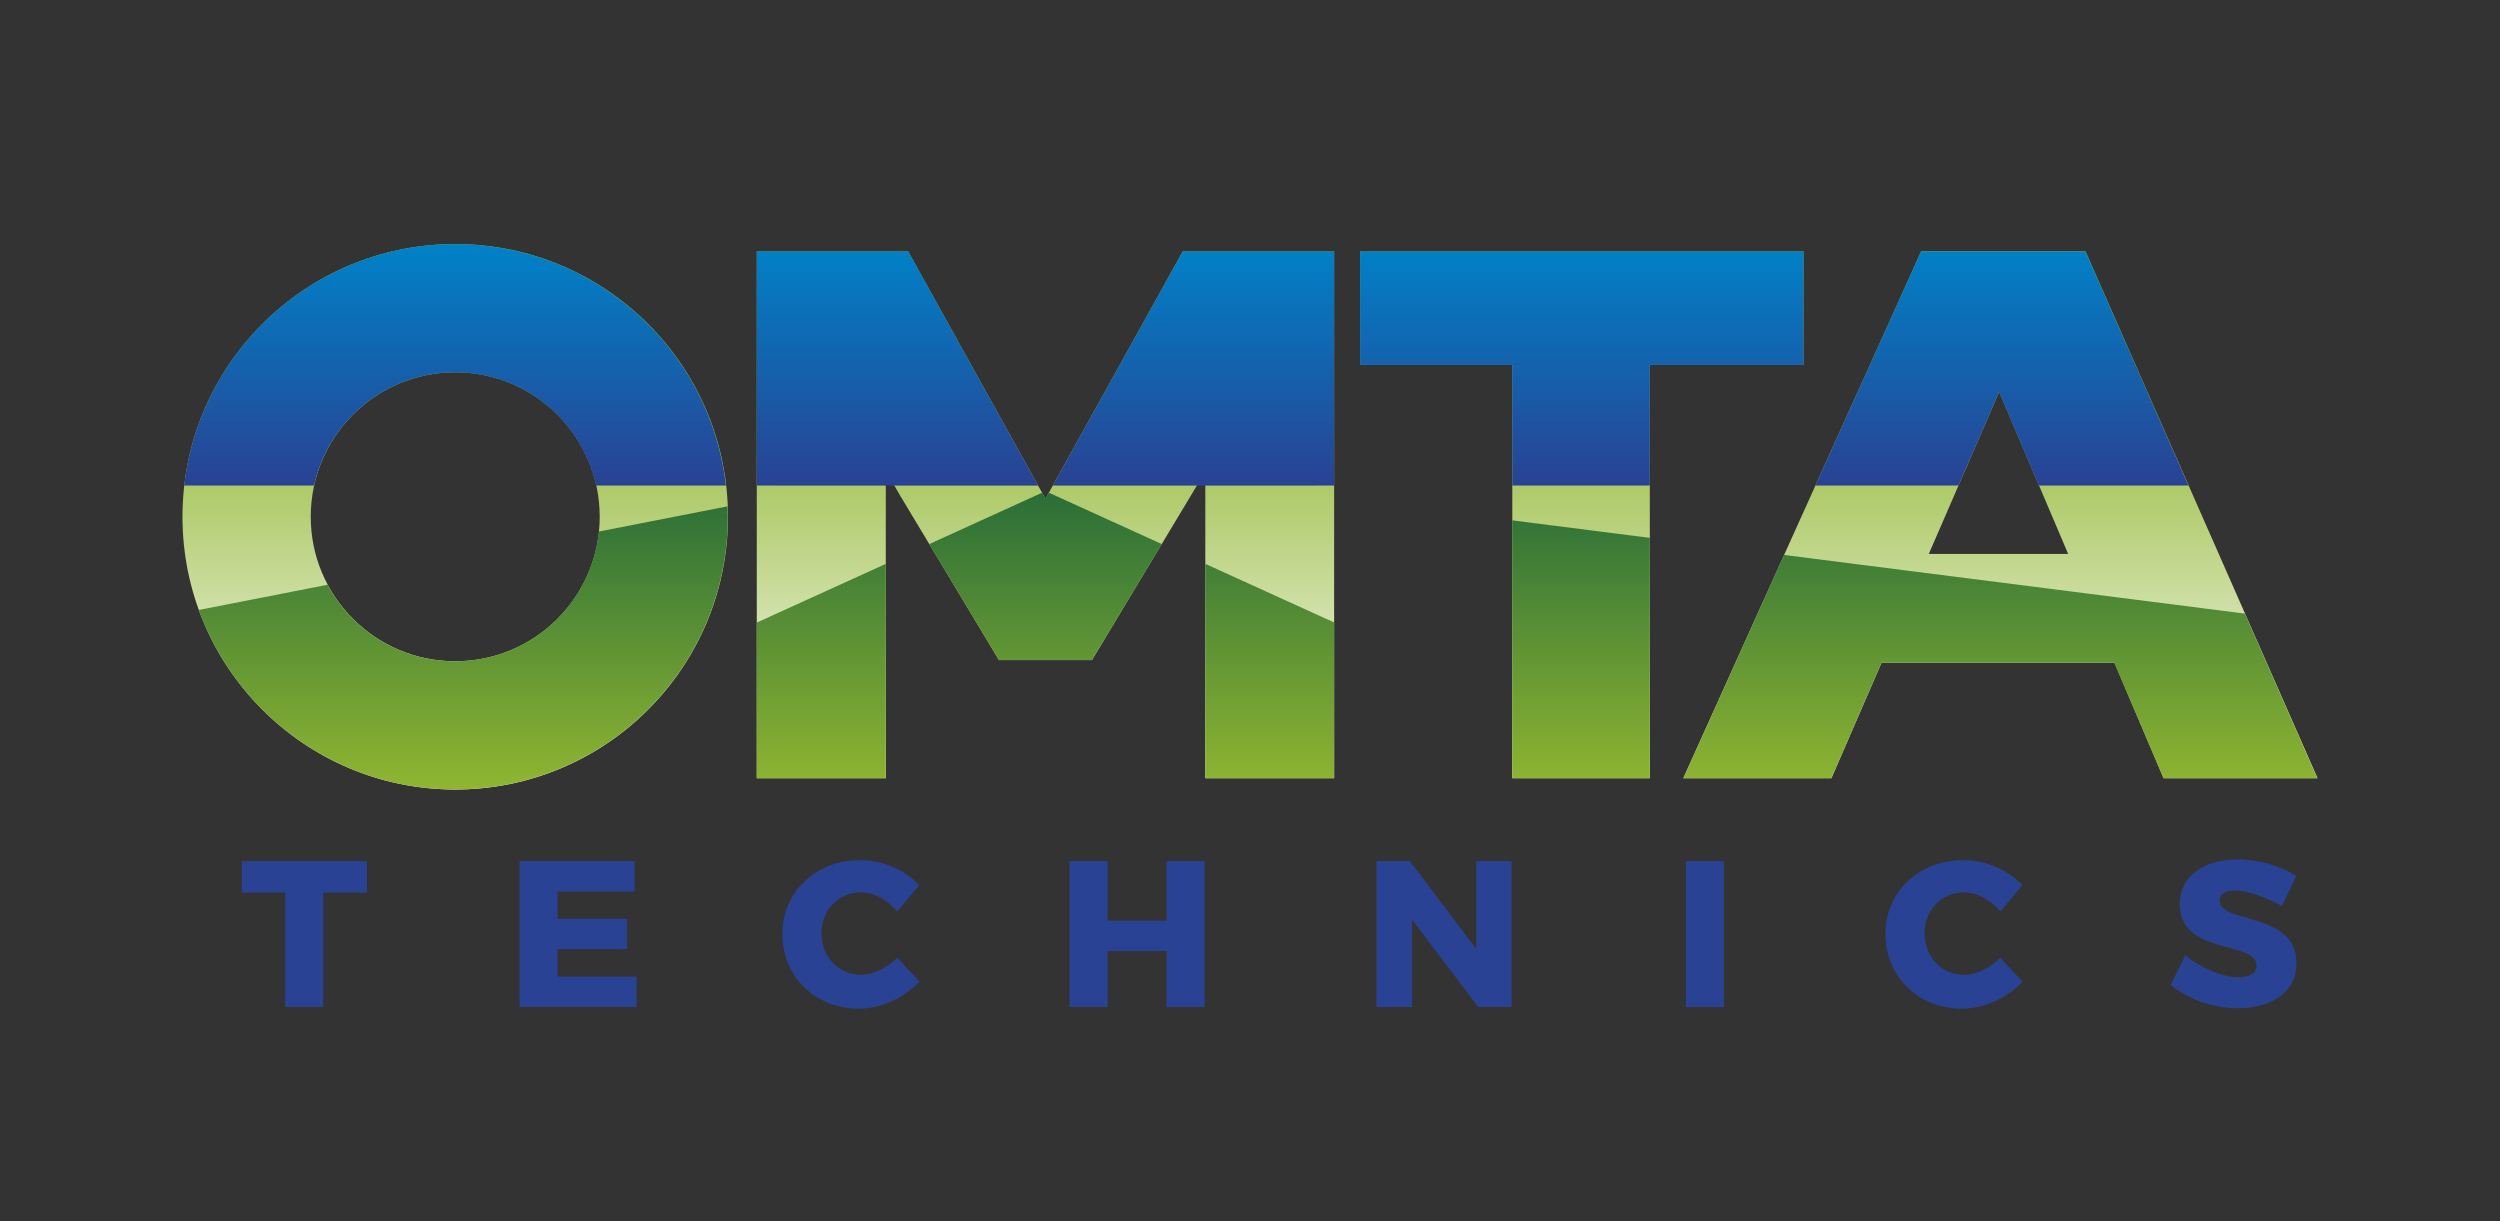 <?xml version="1.0" encoding="utf-8"?>
<!-- Generator: Adobe Illustrator 15.0.0, SVG Export Plug-In . SVG Version: 6.00 Build 0)  -->
<!DOCTYPE svg PUBLIC "-//W3C//DTD SVG 1.1//EN" "http://www.w3.org/Graphics/SVG/1.1/DTD/svg11.dtd">
<svg version="1.1" id="Layer_1" xmlns="http://www.w3.org/2000/svg" xmlns:xlink="http://www.w3.org/1999/xlink" x="0px" y="0px"
	 width="461.163px" height="225.269px" viewBox="0 0 461.163 225.269" enable-background="new 0 0 461.163 225.269"
	 xml:space="preserve">
<rect x="0" y="0" width="461.163" height="225.269" fill="#333333" stroke="none"/>
<g>
	<linearGradient id="SVGID_1_" gradientUnits="userSpaceOnUse" x1="230.581" y1="145.641" x2="230.581" y2="45.014">
		<stop  offset="0" style="stop-color:#FFFFFF"/>
		<stop  offset="0.761" style="stop-color:#90B631"/>
	</linearGradient>
	<path fill="url(#SVGID_1_)" d="M399.117,143.556h28.385l-42.797-97.201h-30.32l-43.871,97.201h27.314l9.25-21.3h42.973
		L399.117,143.556z M355.796,102.18l12.982-29.895l12.725,29.895H355.796z M83.974,45.014c-27.786,0-50.313,22.527-50.313,50.313
		s22.527,50.313,50.313,50.313c27.788,0,50.313-22.527,50.313-50.313S111.762,45.014,83.974,45.014z M83.974,121.98
		c-14.72,0-26.652-11.934-26.652-26.653c0-14.719,11.933-26.652,26.652-26.652c14.721,0,26.653,11.933,26.653,26.652
		C110.627,110.047,98.695,121.98,83.974,121.98z M246.101,46.385v36.867v6.318v53.985h-23.762V86.959l-2.845,4.763l-18.068,30.033
		h-17.148l-18.148-30.193l-2.731-4.738v56.731H139.6V89.57v-7.192V46.385h27.929l25.323,45.632l25.32-45.632H246.101z
		 M332.689,46.385v20.931h-28.354v16.171v6.082v53.986h-25.367V89.57v-9.311V67.316h-28.076V46.385H332.689z"/>
	<linearGradient id="SVGID_2_" gradientUnits="userSpaceOnUse" x1="232.06" y1="145.634" x2="232.06" y2="90.885">
		<stop  offset="0" style="stop-color:#90B631"/>
		<stop  offset="1" style="stop-color:#2A6E38"/>
	</linearGradient>
	<path fill="url(#SVGID_2_)" d="M329.103,102.369l84.988,10.814l13.373,30.372h-28.377l-9.068-21.3h-42.951l-9.25,21.3h-27.305
		L329.103,102.369z M83.942,145.634c27.783,0,50.305-22.522,50.305-50.305c0-0.646-0.025-1.287-0.049-1.928l-23.745,4.654
		c-1.365,13.438-12.714,23.922-26.511,23.922c-10.184,0-19.031-5.717-23.516-14.115l-23.77,4.66
		C43.681,131.838,62.2,145.634,83.942,145.634z M139.6,114.845v28.71h23.798v-39.544L139.6,114.845z M192.852,92.018l-0.628-1.131
		l-20.817,9.48l12.871,21.389h17.148l12.875-21.398l-20.825-9.472L192.852,92.018z M222.339,104.012v39.543h23.762v-28.736
		L222.339,104.012z M304.335,99.217l-25.367-3.228v47.565h25.367V99.217z"/>
	<linearGradient id="SVGID_3_" gradientUnits="userSpaceOnUse" x1="218.836" y1="89.571" x2="218.836" y2="45.027">
		<stop  offset="0" style="stop-color:#294293"/>
		<stop  offset="1" style="stop-color:#0082C8"/>
	</linearGradient>
	<path fill="url(#SVGID_3_)" d="M334.88,89.569l19.49-43.184h30.309l19.014,43.183h-27.588l-7.346-17.261l-7.498,17.262H334.88z
		 M57.928,89.569c2.634-11.946,13.276-20.886,26.014-20.886c12.739,0,23.383,8.939,26.016,20.887h23.951
		c-2.861-25.067-24.134-44.543-49.967-44.543c-25.83,0-47.104,19.476-49.964,44.541L57.928,89.569z M191.493,89.571l-23.964-43.186
		H139.6V89.57L191.493,89.571z M246.101,89.57V46.385h-27.929l-23.963,43.186L246.101,89.57z M278.968,89.57l25.367-0.001V67.316
		h28.354V46.385h-81.797v20.931h28.076V89.57z"/>
	<g>
		<path fill="#294293" d="M67.686,158.852v5.797h-8.061v21.109h-7.023v-21.109h-7.984v-5.797H67.686z"/>
		<path fill="#294293" d="M117.058,158.852v5.605h-14.202v5.027h12.82v5.564l-12.82,0.039v5.066h14.584v5.604H95.833v-26.906
			H117.058z"/>
		<path fill="#294293" d="M158.828,164.609c-4.146,0-7.293,3.262-7.293,7.562c0,4.336,3.147,7.637,7.293,7.637
			c2.226,0,4.798-1.227,6.679-3.146l4.107,4.414c-2.88,3.031-7.179,4.988-11.17,4.988c-8.098,0-14.125-5.91-14.125-13.816
			c0-7.754,6.18-13.588,14.393-13.588c3.992,0,8.176,1.766,10.862,4.605l-4.067,4.875
			C163.741,165.99,161.168,164.609,158.828,164.609z"/>
		<path fill="#294293" d="M204.313,158.852v10.979h10.861v-10.979h7.024v26.906h-7.024v-10.324h-10.861v10.324h-7.025v-26.906
			H204.313z"/>
		<path fill="#294293" d="M260.095,158.852l12.207,16.197v-16.197h6.525v26.906h-6.143l-12.205-16.119v16.119h-6.562v-26.906
			H260.095z"/>
		<path fill="#294293" d="M318.007,158.852v26.906h-7.023v-26.906H318.007z"/>
		<path fill="#294293" d="M362.314,164.609c-4.146,0-7.293,3.262-7.293,7.562c0,4.336,3.146,7.637,7.293,7.637
			c2.225,0,4.797-1.227,6.678-3.146l4.107,4.414c-2.881,3.031-7.18,4.988-11.17,4.988c-8.1,0-14.125-5.91-14.125-13.816
			c0-7.754,6.178-13.588,14.393-13.588c3.992,0,8.178,1.766,10.863,4.605l-4.068,4.875
			C367.226,165.99,364.654,164.609,362.314,164.609z"/>
		<path fill="#294293" d="M412.261,164.264c-1.689,0-2.803,0.613-2.803,1.842c0,4.453,14.164,1.92,14.164,11.592
			c0,5.49-4.836,8.293-10.824,8.293c-4.49,0-9.174-1.652-12.396-4.301l2.725-5.488c2.762,2.381,6.947,4.068,9.75,4.068
			c2.072,0,3.379-0.768,3.379-2.188c0-4.566-14.166-1.805-14.166-11.322c0-5.029,4.262-8.215,10.748-8.215
			c3.953,0,7.945,1.229,10.746,3.031l-2.648,5.566C418.097,165.529,414.488,164.264,412.261,164.264z"/>
	</g>
</g>
</svg>
